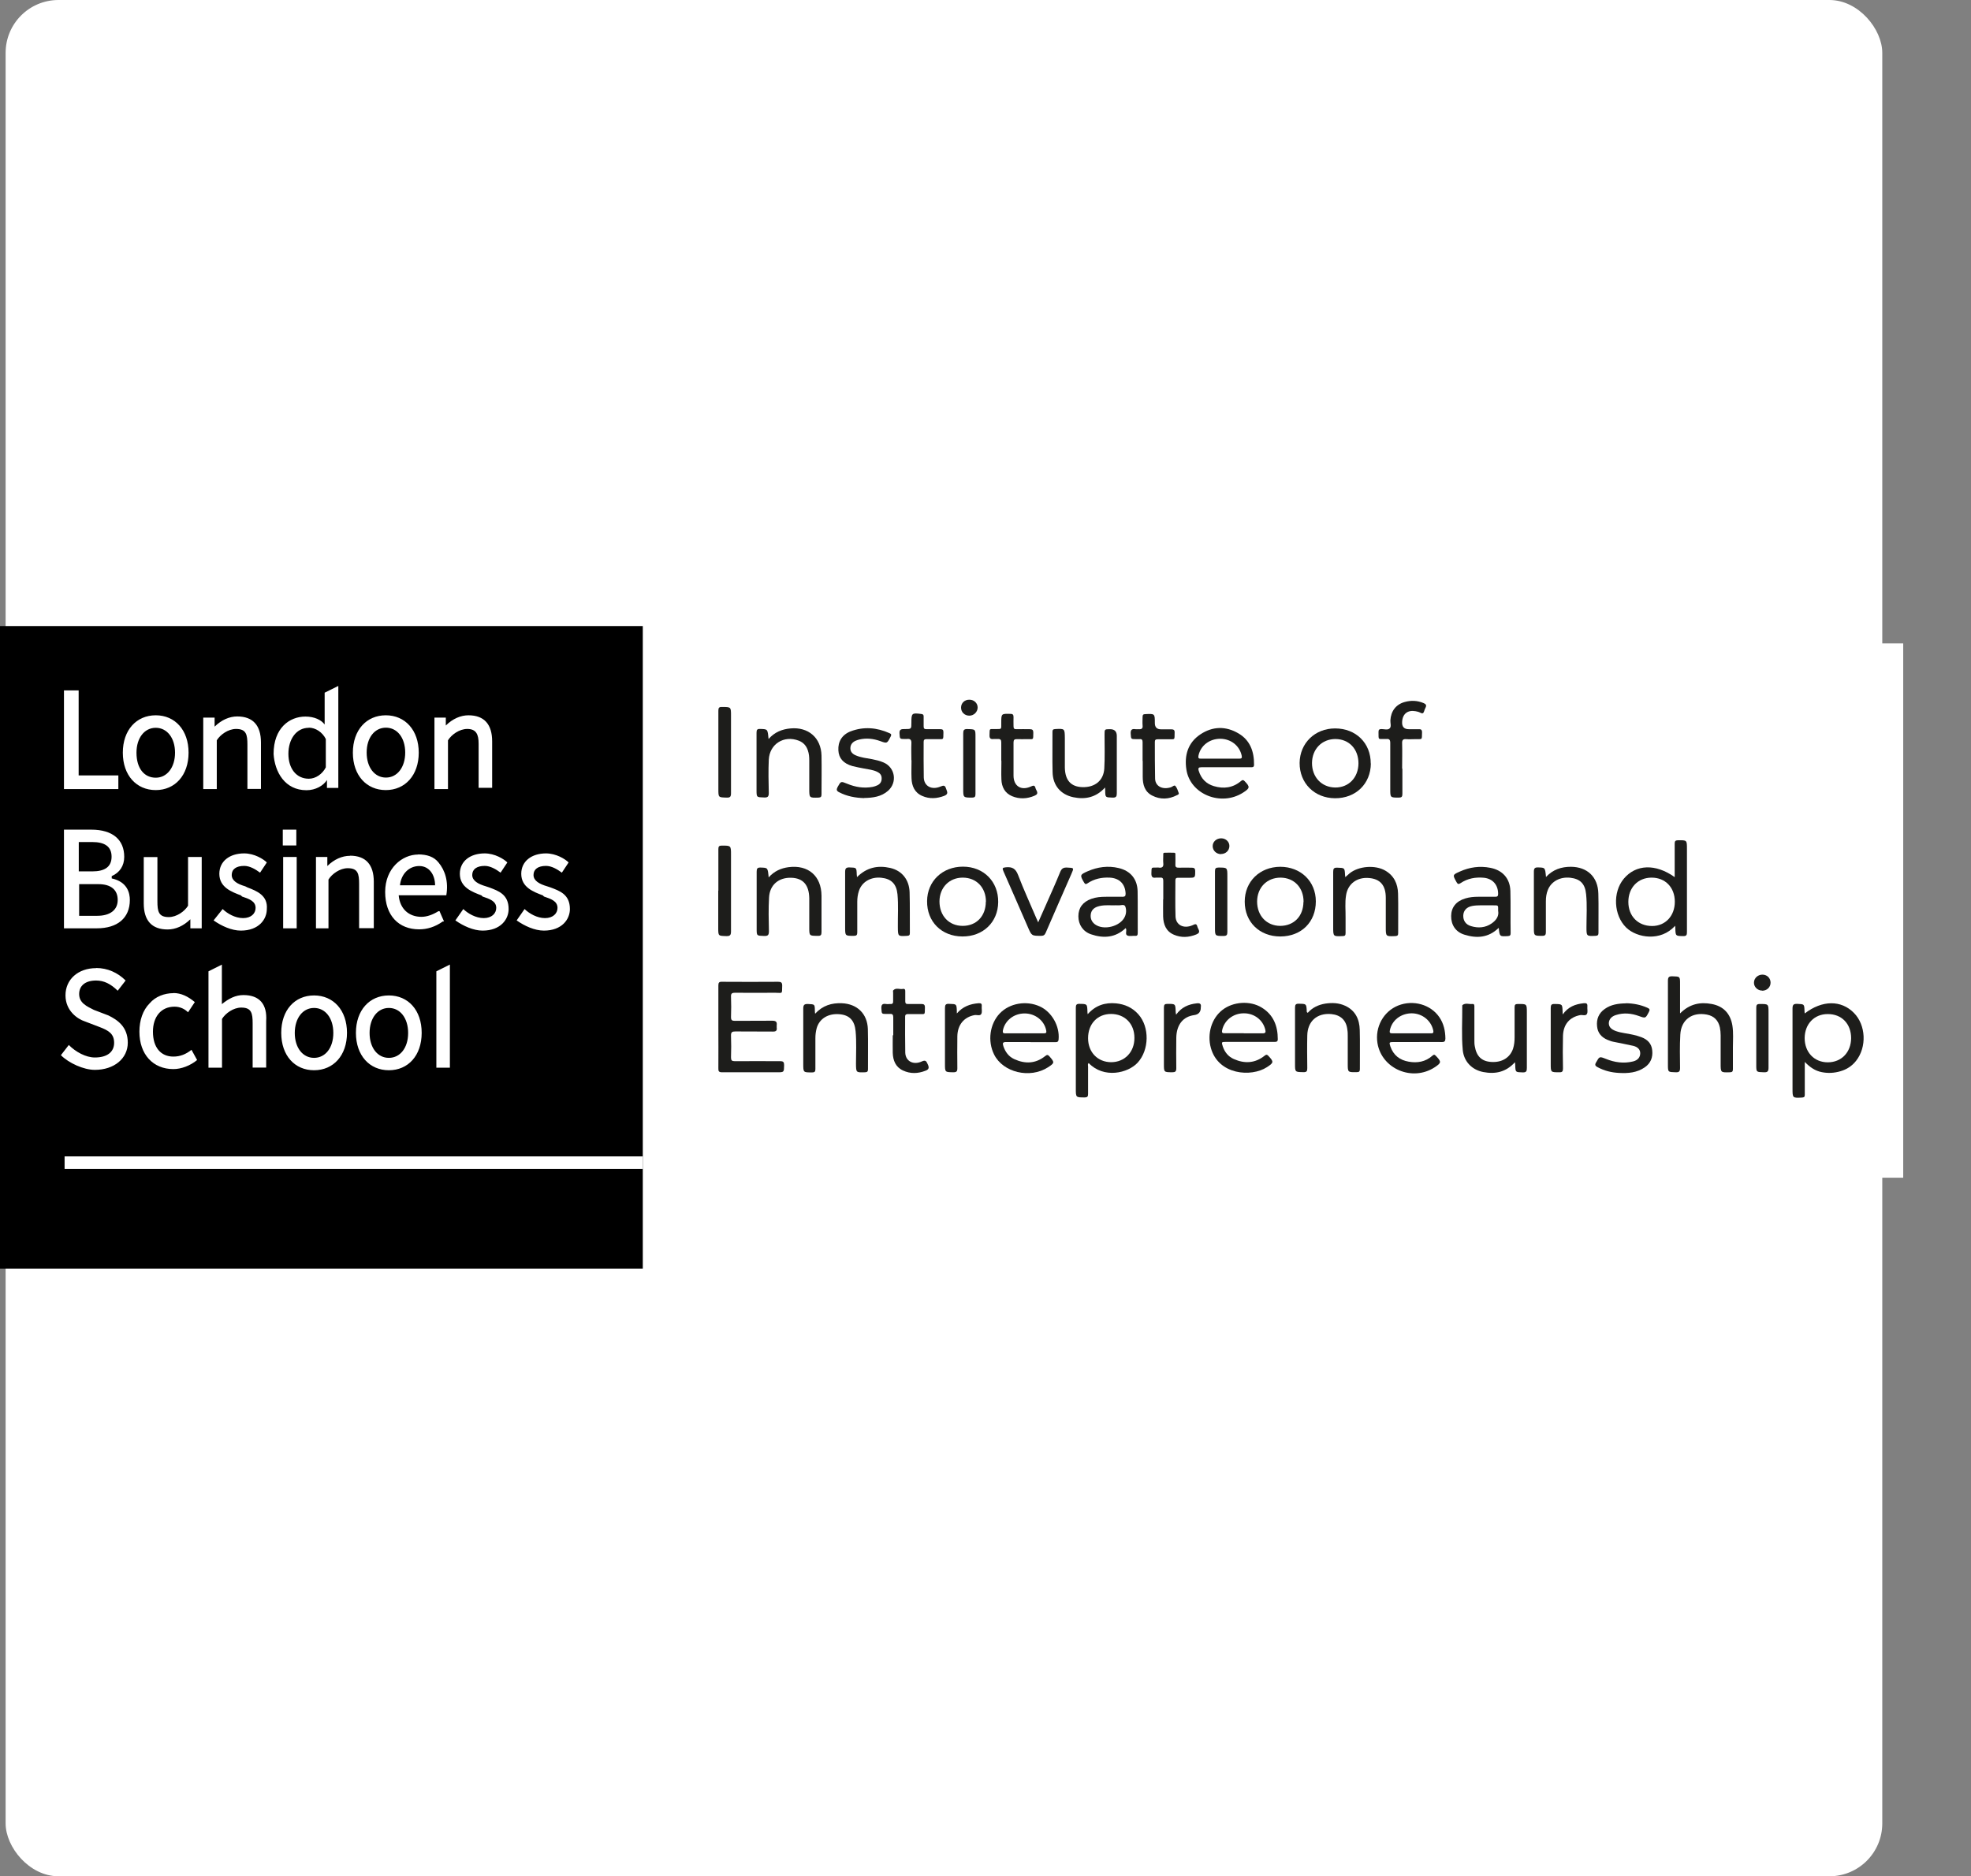 <svg xmlns="http://www.w3.org/2000/svg" xmlns:xlink="http://www.w3.org/1999/xlink" viewBox="0 0 154.39 147"><rect x="0" y="0" width="154.39" height="147" fill="#808080" stroke="none"/><defs><style>.cls-1{clip-path:url(#clippath);}.cls-2{fill:none;}.cls-2,.cls-3,.cls-4,.cls-5{stroke-width:0px;}.cls-4{fill:#1d1d1b;}.cls-5{fill:#fff;}</style><clipPath id="clippath"><rect class="cls-2" y="49.05" width="147.39" height="50.35"></rect></clipPath></defs><g id="BG"><rect class="cls-5" x=".44" width="147" height="147" rx="4.14" ry="4.14"></rect></g><g id="LBS"><rect class="cls-3" y="49.05" width="50.35" height="50.35"></rect><rect class="cls-5" x="5.06" y="90.6" width="45.29" height=".98"></rect><g class="cls-1"><path class="cls-5" d="m30.46,78.97c.89,0,1.51.8,1.51,1.96s-.62,1.95-1.51,1.95-1.51-.8-1.51-1.95.62-1.96,1.51-1.96m-5.86,0c.89,0,1.51.8,1.51,1.96s-.62,1.95-1.51,1.95-1.51-.8-1.51-1.95.62-1.96,1.51-1.96m5.86-.98c-1.51,0-2.58,1.15-2.58,2.93s1.07,2.93,2.58,2.93,2.57-1.15,2.57-2.93-1.06-2.93-2.57-2.93m-5.86,0c-1.51,0-2.57,1.15-2.57,2.93s1.06,2.93,2.57,2.93,2.58-1.15,2.58-2.93-1.07-2.93-2.58-2.93m-11.01-.18c-.71,0-1.42.27-1.87.8-.53.53-.8,1.33-.8,2.22,0,1.78,1.07,2.93,2.66,2.93.62,0,1.33-.27,1.86-.71l-.44-.8c-.44.35-.89.53-1.42.53-.98,0-1.6-.71-1.6-1.95,0-1.15.62-1.96,1.69-1.96.44,0,.8.18,1.06.44l.53-.8c-.53-.44-1.06-.71-1.69-.71m-6.04-1.95c-1.42,0-2.4.89-2.4,2.13s.98,1.87,1.51,2.04l1.15.44c.71.27,1.15.53,1.15,1.24s-.53,1.15-1.51,1.15c-.71,0-1.51-.44-2.04-.98l-.62.8c.62.62,1.78,1.15,2.66,1.15,1.51,0,2.58-.89,2.58-2.13s-.8-1.78-1.51-2.13l-1.15-.44c-.53-.27-1.15-.53-1.15-1.24,0-.62.44-1.06,1.33-1.06.62,0,1.15.27,1.69.8l.62-.8c-.62-.62-1.42-.98-2.31-.98m27.71-.27l-1.06.53v7.55h1.06v-8.08Zm-17.85,0l-1.06.53v7.55h1.06v-3.82c.27-.44.89-.89,1.51-.89.8,0,.89.44.89,1.24v3.46h1.06v-3.64c.09-1.33-.53-2.04-1.78-2.04-.62,0-1.15.27-1.69.71v-3.11Zm-11.19-6.3h1.51c.98,0,1.51.44,1.51,1.24s-.62,1.24-1.6,1.24h-1.42v-2.49Zm26.64-1.42c.8,0,1.24.71,1.24,1.51h-2.75c.09-.89.71-1.51,1.51-1.51m-10.66,4.88h1.06v-5.59h-1.06v5.59Zm-10.92-5.59v3.64c0,1.33.62,2.04,1.87,2.04.62,0,1.24-.27,1.78-.8v.71h.89v-5.59h-1.07v3.82c-.27.44-.89.89-1.51.89-.8,0-.89-.44-.89-1.24v-3.46h-1.07Zm16.16-.09c-.62,0-1.24.27-1.78.8v-.71h-.89v5.59h.98v-3.82c.27-.44.89-.89,1.51-.89.8,0,.89.44.89,1.24v3.46h1.15v-3.64c0-1.33-.62-2.04-1.86-2.04m5.33-.09c-1.24,0-2.58,1.07-2.58,2.93s1.07,2.93,2.66,2.93c.62,0,1.24-.18,1.86-.62h.09l-.35-.8h-.09c-.44.27-.89.44-1.33.44-.98,0-1.69-.62-1.78-1.69h3.73c.18-1.07-.09-1.95-.62-2.58-.36-.44-.89-.62-1.6-.62Zm10.03-.09c-1.15,0-1.95.62-1.95,1.6,0,1.07.98,1.42,1.69,1.69l.09.09c.53.18,1.06.35,1.06.89,0,.44-.36.8-.98.8s-1.24-.36-1.6-.71l-.62.89c.62.44,1.42.8,2.13.8,1.42,0,2.04-.89,2.04-1.69,0-1.15-.8-1.42-1.51-1.69l-.27-.09c-.62-.18-1.07-.44-1.07-.89s.36-.71.98-.71c.44,0,.89.27,1.24.53l.53-.8c-.27-.27-.98-.71-1.78-.71m-4.79,0c-1.15,0-1.95.62-1.95,1.6,0,1.07.98,1.42,1.69,1.69l.09.09c.53.18,1.07.35,1.07.89,0,.44-.36.8-.98.8s-1.24-.36-1.6-.71l-.62.89c.62.44,1.42.8,2.13.8,1.42,0,2.04-.89,2.04-1.69,0-1.15-.8-1.42-1.51-1.69l-.27-.09c-.62-.18-1.07-.44-1.07-.89s.36-.71.98-.71c.44,0,.89.27,1.24.53l.53-.8c-.27-.27-.98-.71-1.78-.71m-18.83,0c-1.15,0-1.95.62-1.95,1.6,0,1.07.98,1.42,1.69,1.69l.09.09c.53.18,1.06.35,1.06.89,0,.44-.35.8-.98.8s-1.24-.36-1.6-.71l-.71.89c.62.44,1.42.8,2.13.8,1.42,0,2.04-.89,2.04-1.69.09-1.07-.8-1.42-1.51-1.69l-.18-.09c-.62-.18-1.06-.44-1.06-.89s.35-.71.98-.71c.44,0,.89.27,1.24.53l.53-.8c-.27-.27-.98-.71-1.78-.71Zm-12.96-.89h1.06c.98,0,1.51.36,1.51,1.15s-.53,1.15-1.51,1.15h-1.06v-2.31Zm15.98.27h1.06v-1.24h-1.06v1.24Zm-17.14-1.24v7.73h2.58c1.6,0,2.58-.8,2.58-2.22,0-.53-.18-1.42-1.42-1.69v-.18c.62-.27.98-.8.98-1.51,0-1.33-.89-2.13-2.58-2.13h-2.13Zm25.22-7.99c.89,0,1.51.8,1.51,1.95s-.62,1.96-1.51,1.96-1.51-.8-1.51-1.96.62-1.95,1.51-1.95m-6.04,0c.53,0,1.07.36,1.33.89v2.22c-.27.53-.8.89-1.33.89-.98,0-1.6-.8-1.6-1.95s.62-2.04,1.6-2.04m-11.99,0c.89,0,1.51.8,1.51,1.95s-.62,1.96-1.51,1.96-1.51-.71-1.51-1.96c0-1.15.62-1.95,1.51-1.95m6.39-.89c-.62,0-1.24.27-1.78.8v-.71h-.89v5.6h1.06v-3.82c.27-.44.89-.89,1.51-.89.8,0,.89.44.89,1.24v3.46h1.06v-3.64c0-1.33-.62-2.04-1.86-2.04m18.12-.09c-.62,0-1.24.27-1.78.8v-.62h-.89v5.6h1.06v-3.82c.27-.44.89-.89,1.51-.89.71,0,.89.44.89,1.15v3.46h1.06v-3.64c0-1.33-.62-2.04-1.86-2.04Zm-6.48,0c-1.51,0-2.58,1.15-2.58,2.93s1.07,2.93,2.58,2.93,2.58-1.16,2.58-2.93-1.07-2.93-2.58-2.93m-18.02,0c-1.51,0-2.58,1.15-2.58,2.93s1.07,2.93,2.58,2.93,2.57-1.16,2.57-2.93-1.06-2.93-2.57-2.93m-7.19-1.95v7.73h4.26v-1.07h-3.11v-6.66h-1.15Zm21.49-.35l-1.07.53v2.49c-.27-.36-.8-.62-1.51-.62-1.24,0-2.49.89-2.49,2.93.09,1.42.89,2.84,2.58,2.84.71,0,1.33-.36,1.6-.8v.62h.89v-7.99Z"></path><path class="cls-4" d="m139.6,69.74c0-1.12-.74-1.89-1.82-1.89-1.07,0-1.82.79-1.82,1.9,0,1.12.76,1.89,1.86,1.89,1.04,0,1.78-.79,1.78-1.9m.02,1.88c-1.11,1.26-2.99.96-3.83.14-.98-.96-1.07-2.76-.19-3.82.95-1.14,2.49-1.2,3.99-.13v-.69c0-.64,0-1.29,0-1.93,0-.2.05-.26.26-.27.7,0,.7-.02.7.68,0,2.17,0,4.34,0,6.51,0,.22-.03.33-.29.32-.6-.01-.6,0-.62-.61,0-.05,0-.1-.02-.2"></path><path class="cls-4" d="m153.42,80.43c0-1.13-.74-1.9-1.84-1.89-1.05,0-1.79.78-1.8,1.88,0,1.11.75,1.9,1.81,1.9,1.07,0,1.82-.78,1.83-1.89m-3.63,1.87v1.59c0,.33,0,.65,0,.98,0,.16-.06.2-.21.21-.75.04-.75.04-.75-.7,0-2.09,0-4.17,0-6.26,0-.29.06-.39.37-.38.55.03.55,0,.57.57,0,.06.01.11.02.18,1.36-1.05,2.85-1.06,3.85-.04.94.95,1.02,2.67.17,3.75-.32.41-.74.68-1.23.82-.48.14-.96.17-1.46.07-.51-.1-.91-.37-1.33-.8"></path><path class="cls-4" d="m95.45,78.54c-1.07,0-1.8.78-1.8,1.9,0,1.1.75,1.87,1.8,1.88,1.07,0,1.84-.8,1.83-1.91,0-1.11-.76-1.87-1.84-1.87m-1.82.02c.62-.7,1.37-.93,2.22-.85.69.07,1.28.33,1.75.86.89,1,.85,2.79-.05,3.78-.77.84-2.66,1.27-3.84.04-.1.08-.05.19-.05.28,0,.71,0,1.41,0,2.12,0,.2-.03.29-.27.29-.69,0-.69.01-.69-.69,0-2.11,0-4.22,0-6.32,0-.22.03-.33.29-.32.6.01.6,0,.62.61,0,.04,0,.08.02.2"></path><path class="cls-4" d="m64.68,79.54c0-1.07,0-2.15,0-3.23,0-.23.06-.3.29-.29,1.46.01,2.93.01,4.39,0,.23,0,.32.05.32.3-.02.7.05.56-.54.56-1.05,0-2.11.01-3.16,0-.25,0-.32.07-.31.31.02.53.02,1.06,0,1.6,0,.24.08.29.3.29.97-.01,1.95,0,2.92-.01.28,0,.4.07.36.36,0,.06,0,.12,0,.18.04.24-.07.32-.31.31-.97-.01-1.95,0-2.92-.01-.26,0-.36.05-.35.34.02.56.02,1.13,0,1.69,0,.23.06.3.29.3,1.19-.01,2.38,0,3.56,0,.25,0,.31.07.31.31-.01.56,0,.56-.55.56-1.43,0-2.87,0-4.3,0-.25,0-.31-.07-.3-.31.01-1.09,0-2.17,0-3.26"></path><path class="cls-4" d="m140.03,78.49c.74-.74,1.57-.9,2.47-.73.92.17,1.47.76,1.62,1.69.09.57.04,1.14.04,1.72,0,.56,0,1.13,0,1.69,0,.18-.05.25-.24.25-.72.02-.72.03-.72-.69,0-.74,0-1.47,0-2.21,0-.2-.02-.41-.06-.61-.12-.55-.45-.9-1.02-1.01-1.15-.22-2.02.4-2.08,1.57-.05.87-.03,1.74-.02,2.61,0,.27-.07.35-.34.34-.61-.02-.61,0-.61-.62,0-2.18,0-4.36,0-6.54,0-.27.06-.37.35-.36.6.02.6,0,.6.6v2.3"></path><path class="cls-4" d="m118.98,80.06h0c.5,0,1,0,1.5,0,.15,0,.25,0,.21-.22-.16-.77-.85-1.34-1.68-1.35-.85,0-1.56.54-1.72,1.33-.04.18,0,.24.19.24.5,0,1,0,1.5,0m.47.68c-.62,0-1.25,0-1.87,0-.34,0-.36.02-.25.35.24.69.74,1.07,1.44,1.19.67.12,1.31.01,1.84-.46.12-.11.18-.11.29.01.44.46.43.54-.1.89-1.75,1.14-4.14.13-4.48-1.88-.21-1.27.47-2.5,1.62-2.96,1.18-.47,2.55-.08,3.23.92.34.5.46,1.06.47,1.66,0,.21-.07.29-.28.28-.63-.01-1.27,0-1.9,0"></path><path class="cls-4" d="m88.68,80.06h0c.5,0,1,0,1.5,0,.18,0,.23-.05.19-.23-.15-.77-.86-1.33-1.69-1.33-.84,0-1.54.55-1.7,1.32-.03.17,0,.25.19.24.5-.01,1,0,1.5,0m.46.68c-.63,0-1.27,0-1.9,0-.26,0-.29.08-.22.31.15.46.42.83.86,1.03.85.39,1.67.36,2.42-.24.16-.13.22-.1.34.03.41.47.4.51-.12.85-1.41.91-3.52.41-4.22-1-.53-1.06-.34-2.41.45-3.23.77-.8,2.08-1.02,3.13-.54.94.43,1.57,1.55,1.47,2.59-.02.19-.11.21-.26.21-.64,0-1.29,0-1.93,0"></path><path class="cls-4" d="m105.83,80.06h0c.49,0,.98,0,1.47,0,.24,0,.27-.08.22-.29-.18-.76-.87-1.29-1.69-1.28-.83,0-1.53.56-1.69,1.33-.04.18.02.24.2.23.5,0,1,0,1.5,0m.43.68c-.61,0-1.23,0-1.84,0-.34,0-.35.01-.24.35.15.45.43.8.86.99.85.38,1.67.34,2.42-.26.13-.1.18-.1.29.01.44.47.43.54-.11.89-1.23.8-3.8.61-4.39-1.5-.31-1.11.05-2.33.91-2.99.84-.65,2.16-.74,3.07-.18.92.56,1.26,1.44,1.26,2.48,0,.19-.1.21-.25.21-.66,0-1.31,0-1.97,0"></path><path class="cls-4" d="m103.97,58.53c.5,0,1,0,1.5,0,.21,0,.24-.06.2-.25-.17-.77-.84-1.3-1.67-1.31-.85,0-1.54.53-1.71,1.31-.04.19,0,.26.21.25.49-.01.98,0,1.47,0m.46.67c-.63,0-1.27,0-1.9,0-.23,0-.29.06-.22.29.19.61.58,1.01,1.18,1.19.77.23,1.5.14,2.13-.4.11-.09.17-.1.27,0,.45.46.44.56-.11.91-1.73,1.11-4.15.13-4.44-1.81-.17-1.11.12-2.1,1.09-2.75.96-.64,1.99-.67,2.99-.08.92.54,1.23,1.43,1.22,2.46,0,.21-.14.19-.27.19h-1.93"></path><path class="cls-4" d="m125.77,70.51c-.01-.51.08-.48-.44-.48-.32,0-.63,0-.95,0-.21,0-.43.01-.64.05-.43.08-.68.35-.7.73-.02.41.19.73.61.85.56.17,1.12.13,1.61-.21.33-.23.57-.53.52-.94m.03,1.29c-.8.78-1.72.83-2.68.53-.69-.21-1.05-.77-1.04-1.47.01-.68.4-1.16,1.11-1.37.33-.1.66-.13,1-.13.45,0,.9,0,1.35,0,.17,0,.22-.06.22-.23,0-.7-.42-1.19-1.12-1.26-.65-.06-1.27.05-1.82.42-.16.11-.23.08-.32-.08-.31-.56-.32-.57.27-.83.76-.34,1.55-.45,2.37-.29.96.18,1.55.83,1.58,1.81.03,1.11,0,2.21.02,3.32,0,.16-.06.21-.21.22-.65.04-.65.04-.72-.63"></path><path class="cls-4" d="m95.61,70.03c-.37,0-.8-.04-1.22.1-.29.1-.49.29-.53.61-.04.32.07.58.33.78.68.5,1.99.17,2.34-.6.12-.26.13-.57.03-.81-.08-.19-.37-.06-.56-.08-.11-.01-.22,0-.4,0m.99,1.79c-.81.76-1.74.81-2.71.48-.64-.22-.99-.77-.99-1.41,0-.67.35-1.13,1.02-1.37.36-.13.74-.16,1.12-.16.44,0,.88-.01,1.32,0,.2,0,.24-.07.24-.25-.03-.75-.48-1.21-1.24-1.25-.63-.03-1.22.09-1.75.45-.12.08-.18.07-.26-.06-.34-.58-.34-.62.28-.89.78-.34,1.6-.45,2.43-.25.93.22,1.46.87,1.48,1.82.02,1.08,0,2.17.01,3.26,0,.17-.04.25-.22.23-.2-.01-.44.05-.6-.03-.2-.1,0-.38-.12-.57"></path><path class="cls-4" d="m110.52,69.76c.01-1.12-.73-1.9-1.8-1.91-1.07,0-1.83.77-1.84,1.87,0,1.11.74,1.9,1.8,1.91,1.08,0,1.82-.75,1.83-1.88m-1.81,2.71c-1.63,0-2.79-1.13-2.79-2.73,0-1.57,1.17-2.72,2.78-2.73,1.61,0,2.79,1.14,2.79,2.71,0,1.62-1.13,2.74-2.77,2.75"></path><path class="cls-4" d="m85.64,69.74c0-1.11-.74-1.89-1.82-1.89-1.05,0-1.81.77-1.82,1.86,0,1.13.74,1.92,1.82,1.92s1.81-.77,1.81-1.9m-1.84,2.73c-1.63-.01-2.78-1.16-2.76-2.77.01-1.56,1.2-2.7,2.81-2.7,1.62,0,2.78,1.17,2.76,2.78-.02,1.58-1.19,2.7-2.81,2.69"></path><path class="cls-4" d="m114.83,58.9c0-1.12-.73-1.9-1.8-1.91-1.06,0-1.83.78-1.84,1.88,0,1.11.75,1.9,1.81,1.92,1.06.01,1.82-.77,1.83-1.89m.97,0c-.01,1.6-1.18,2.74-2.81,2.73-1.61-.01-2.78-1.18-2.77-2.77.02-1.55,1.2-2.7,2.78-2.7,1.63,0,2.8,1.15,2.79,2.75"></path><path class="cls-4" d="m68.63,56.98c.48-.54,1.06-.76,1.71-.82,1.39-.13,2.4.73,2.43,2.13.02,1.01,0,2.03,0,3.04,0,.19-.06.24-.24.25-.72.02-.72.03-.72-.7s0-1.47,0-2.21c0-.27-.02-.53-.11-.79-.12-.36-.35-.62-.71-.76-1.16-.45-2.29.26-2.35,1.49-.04.87-.02,1.74,0,2.61,0,.29-.09.36-.36.35-.6-.02-.6,0-.6-.6,0-1.49,0-2.99,0-4.48,0-.23.06-.3.29-.29.58.02.58,0,.65.77"></path><path class="cls-4" d="m113.8,67.81c.14-.12.24-.22.34-.3.71-.57,2-.67,2.79-.21.69.4.98,1.04,1,1.79.03,1.03,0,2.07.01,3.1,0,.17-.04.23-.22.24-.75.03-.75.04-.75-.7s0-1.53,0-2.3c0-.98-.44-1.48-1.32-1.55-.93-.08-1.65.45-1.79,1.34-.1.59-.03,1.18-.04,1.78,0,.4,0,.8,0,1.2,0,.17-.05.23-.23.23-.74.03-.74.04-.74-.7,0-1.44,0-2.88,0-4.33,0-.25.05-.34.32-.33.58.02.58,0,.61.59,0,.04.01.07.02.16"></path><path class="cls-4" d="m68.63,67.83c.45-.5.97-.72,1.56-.8,1.54-.2,2.57.69,2.58,2.24,0,.95,0,1.9,0,2.85,0,.23-.06.3-.29.29-.67,0-.67,0-.67-.65v-2.21s0-.06,0-.09c-.02-1.04-.48-1.57-1.41-1.6-.99-.03-1.69.56-1.74,1.55-.05.88-.03,1.76-.01,2.64,0,.3-.08.38-.37.37-.59-.02-.59,0-.59-.58,0-1.48,0-2.97,0-4.45,0-.25.05-.34.32-.33.55.02.55,0,.62.77"></path><path class="cls-4" d="m127.08,82.33c-.71.78-1.55.94-2.48.76-.88-.17-1.51-.82-1.6-1.71-.11-1.14-.03-2.29-.04-3.44,0-.03,0-.08.01-.09.24-.2.52-.06.78-.09.17-.02.16.12.16.23,0,.87,0,1.74,0,2.61,0,.15,0,.31.03.46.13.79.53,1.19,1.28,1.24.84.06,1.48-.33,1.72-1.04.09-.29.12-.58.12-.88,0-.79,0-1.58,0-2.36,0-.2.05-.26.26-.26.7,0,.7-.02.7.68,0,1.44,0,2.88,0,4.33,0,.25-.04.36-.33.35-.56-.02-.56,0-.58-.55,0-.05,0-.1-.02-.23"></path><path class="cls-4" d="m94.97,60.8c-.71.78-1.56.94-2.48.75-.99-.21-1.6-.93-1.62-1.96-.03-1.05,0-2.11-.01-3.16,0-.15.04-.21.21-.22.76-.04.75-.04.76.72,0,.77,0,1.54,0,2.3.02,1,.48,1.5,1.37,1.53.99.03,1.67-.52,1.72-1.47.05-.88.02-1.76.02-2.64,0-.43,0-.43.43-.43q.53,0,.53.53c0,1.49,0,2.99,0,4.48,0,.26-.05.36-.33.35-.57-.02-.57,0-.58-.56,0-.05,0-.1-.01-.23"></path><path class="cls-4" d="m110.84,78.46c.36-.41.83-.64,1.38-.73.54-.08,1.06-.06,1.56.17.8.37,1.12,1.06,1.14,1.89.03,1.02,0,2.05.01,3.07,0,.19-.06.24-.25.24-.7.01-.7.02-.7-.68,0-.71,0-1.41,0-2.12,0-.17,0-.35-.03-.52-.08-.74-.52-1.16-1.26-1.23-1.11-.1-1.86.56-1.88,1.68-.02.85-.01,1.7,0,2.55,0,.23-.04.33-.3.32-.66-.01-.66,0-.66-.66,0-1.46,0-2.93,0-4.39,0-.24.06-.32.31-.31.58.01.58,0,.61.59,0,.04-.01.08.08.12"></path><path class="cls-4" d="m75.53,67.82c.76-.77,1.64-.95,2.61-.73.92.21,1.49.92,1.52,1.91.03,1.06.01,2.13.02,3.19,0,.16-.05.21-.21.22-.73.04-.72.05-.73-.68-.01-.86.05-1.72-.03-2.58-.08-.81-.49-1.21-1.26-1.29-.82-.09-1.53.32-1.76,1.03-.09.27-.13.56-.13.85,0,.8,0,1.6,0,2.39,0,.21-.05.28-.27.28-.68,0-.68.01-.68-.67,0-1.44,0-2.89,0-4.33,0-.27.06-.37.35-.36.54.02.54,0,.56.55,0,.05.01.1.02.21"></path><path class="cls-4" d="m129.51,67.82c.55-.6,1.22-.81,1.96-.81,1.29.01,2.12.8,2.15,2.1.03,1.02,0,2.05.01,3.07,0,.16-.04.23-.22.24-.72.03-.72.04-.72-.69,0-.86.06-1.72-.03-2.58-.08-.82-.47-1.19-1.23-1.28-.8-.09-1.49.28-1.76.94-.12.29-.16.59-.16.9,0,.8,0,1.6,0,2.4,0,.22-.04.31-.28.31-.66,0-.66,0-.66-.66,0-1.45,0-2.91,0-4.36,0-.28.08-.35.35-.34.53.02.53,0,.6.75"></path><path class="cls-4" d="m72.27,78.52c.6-.65,1.3-.85,2.09-.82,1.2.05,2,.82,2.04,2.02.03,1.05,0,2.11.01,3.16,0,.18-.07.22-.23.23-.71.02-.7.03-.71-.67,0-.85.05-1.7-.03-2.55-.08-.85-.49-1.27-1.28-1.33-.87-.07-1.56.35-1.77,1.1-.07.26-.1.52-.1.79,0,.8,0,1.6,0,2.4,0,.19-.04.27-.25.27-.7,0-.7.02-.7-.68,0-1.43,0-2.87,0-4.3,0-.29.06-.39.37-.38.53.03.53,0,.54.53,0,.05,0,.1.02.24"></path><path class="cls-4" d="m135.77,77.69c.56.01,1.14.11,1.69.36.16.07.21.14.11.32-.27.52-.26.51-.79.32-.58-.21-1.18-.27-1.78-.08-.37.11-.56.35-.57.64,0,.29.17.48.55.62.44.16.9.18,1.35.29.22.05.44.11.65.19.48.18.8.5.85,1.03.06.55-.12,1.01-.58,1.33-.62.43-1.32.48-2.03.44-.59-.03-1.15-.17-1.67-.45-.17-.09-.24-.17-.12-.37.27-.48.26-.48.77-.28.69.28,1.4.38,2.13.2.37-.09.56-.33.56-.64,0-.28-.18-.49-.54-.58-.52-.12-1.04-.21-1.56-.32-.16-.03-.31-.09-.46-.15-.47-.2-.77-.53-.82-1.06-.06-.56.13-1.03.6-1.36.49-.35,1.05-.43,1.67-.44"></path><path class="cls-4" d="m76.12,61.62c-.7-.02-1.36-.14-1.97-.46-.2-.1-.23-.2-.12-.41.26-.46.25-.46.74-.26.65.27,1.31.38,2.01.25.13-.03.26-.07.38-.13.22-.11.33-.3.32-.55,0-.25-.14-.4-.35-.5-.33-.16-.69-.19-1.04-.26-.3-.06-.6-.11-.9-.19-.71-.2-1.07-.62-1.1-1.23-.04-.69.29-1.23.96-1.49,1.03-.39,2.05-.3,3.04.14.15.06.17.13.09.28-.28.54-.27.54-.82.34-.53-.19-1.08-.25-1.63-.12-.11.03-.22.06-.32.11-.24.12-.38.31-.38.58,0,.28.18.45.42.55.41.18.85.22,1.28.3.3.06.6.13.88.25.92.38,1.12,1.55.38,2.22-.54.48-1.21.56-1.88.57"></path><path class="cls-4" d="m118.26,59.31c0,.67,0,1.33,0,2,0,.21-.06.28-.28.28-.67,0-.67,0-.67-.66,0-1.21,0-2.42,0-3.62,0-.24-.07-.34-.31-.31-.03,0-.06,0-.09,0-.58-.02-.51.12-.52-.55,0-.17.05-.23.23-.23.22,0,.5.1.65-.06.14-.14.04-.41.05-.62.04-.72.43-1.25,1.12-1.44.5-.14.99-.12,1.47.08.18.07.27.17.16.37-.05.09-.08.19-.11.28-.05.16-.13.2-.29.11-.11-.06-.25-.1-.38-.12-.62-.11-1.02.21-1.05.84q-.03.57.52.57c.26,0,.51.01.77,0,.19-.01.27.04.27.25-.02.64.05.51-.52.53-.24,0-.47.02-.71,0-.25-.02-.34.06-.33.32.02.67,0,1.33,0,2"></path><path class="cls-4" d="m89.73,71.37c.24-.54.45-1.02.66-1.49.36-.82.73-1.63,1.06-2.45.11-.27.24-.37.53-.36.57.03.57,0,.34.53-.67,1.53-1.34,3.05-2,4.58-.08.18-.17.24-.36.24-.74,0-.74,0-1.03-.67-.64-1.46-1.27-2.93-1.92-4.39-.11-.25-.07-.28.19-.31.51-.05.77.11.96.61.43,1.13.94,2.23,1.41,3.34.04.09.08.18.16.36"></path><path class="cls-4" d="m99.53,69.54c0-.48,0-.96,0-1.44,0-.18-.05-.27-.24-.25-.11.01-.23-.01-.34,0-.29.05-.36-.09-.35-.36.02-.49-.03-.42.43-.43.04,0,.08,0,.12,0,.29.05.42-.05.38-.36-.02-.2,0-.41,0-.61,0-.08-.02-.19.09-.19.26-.01.51-.01.77,0,.11,0,.09.12.09.19,0,.24.01.47,0,.71-.02.22.07.28.28.27.33-.01.66,0,.98,0,.2,0,.29.04.29.27,0,.52,0,.52-.52.52-.28,0-.55,0-.83,0-.14,0-.2.05-.2.2,0,.94-.02,1.88.01,2.82.02.69.64,1,1.33.7.17-.07.31-.18.38.1.05.22.33.45-.08.62-.59.24-1.18.27-1.76.02-.61-.26-.82-.8-.84-1.42-.01-.45,0-.9,0-1.35"></path><path class="cls-4" d="m78.39,80.2c0-.47,0-.94,0-1.41,0-.2-.07-.28-.26-.26-.08,0-.16,0-.25,0-.41,0-.39,0-.42-.41-.02-.29.06-.42.36-.37.11.02.23,0,.34,0,.18.02.23-.07.22-.24,0-.21,0-.43,0-.64,0-.06-.02-.14,0-.18.22-.25.51-.07.76-.12.15-.03.2.06.19.2,0,.26,0,.51,0,.77,0,.16.06.22.21.21.35,0,.7,0,1.04,0,.2,0,.29.04.29.27-.02.63.06.51-.52.52-.27,0-.53,0-.8,0-.14,0-.23.03-.23.2,0,.94-.01,1.88.01,2.82.02.67.63,1,1.3.69.32-.15.36.02.46.22.12.25.11.41-.18.51-.59.23-1.18.25-1.76-.02-.58-.27-.78-.79-.8-1.38-.01-.46,0-.92,0-1.38h0Z"></path><path class="cls-4" d="m97.92,58.7c0-.49,0-.98,0-1.47,0-.17-.06-.25-.23-.23-.09,0-.18,0-.28,0-.41,0-.39,0-.42-.41-.02-.3.07-.42.37-.37.08.01.16,0,.25,0,.23.02.34-.05.31-.3-.02-.22,0-.45,0-.67,0-.16.06-.21.21-.21.75-.04.75-.04.75.7q0,.49.48.49c.27,0,.53,0,.8,0,.19,0,.28.05.27.26-.02.61.07.51-.52.52-.27,0-.53,0-.8,0-.15,0-.23.03-.23.2,0,.96,0,1.92.02,2.89.02.6.58.88,1.24.67.12-.04.27-.2.35-.1.13.15.19.36.26.55.04.1-.07.14-.14.17-.64.33-1.3.36-1.94.03-.59-.3-.74-.86-.74-1.48,0-.41,0-.82,0-1.23h0Z"></path><path class="cls-4" d="m79.81,58.66c0-.44-.02-.88,0-1.32.02-.3-.1-.39-.37-.35-.04,0-.08,0-.12,0-.43,0-.41,0-.44-.42-.03-.37.17-.36.43-.36.5,0,.5,0,.5-.5,0-.75.03-.78.79-.68.13.02.17.07.17.19,0,.26,0,.51,0,.77,0,.18.05.23.23.23.36,0,.72,0,1.07,0,.18,0,.25.04.25.24-.02.65.06.53-.53.54-.27,0-.53,0-.8,0-.16,0-.22.06-.22.21,0,.93-.01,1.86.01,2.79.02.69.62,1.01,1.32.71.22-.09.34-.11.42.15.07.23.24.43-.13.58-.58.22-1.16.26-1.73.01-.6-.26-.82-.78-.84-1.39-.02-.47,0-.94,0-1.41h0Z"></path><path class="cls-4" d="m86.85,58.7c0-.48,0-.96,0-1.44,0-.2-.06-.28-.26-.27-.11.01-.23-.01-.34,0-.26.03-.33-.07-.32-.32.02-.55-.04-.45.46-.46.5-.01.46.06.46-.46v-.03c0-.72,0-.72.72-.7.2,0,.24.08.24.26-.01.24,0,.47,0,.71,0,.17.05.24.23.23.35-.01.7,0,1.04,0,.22,0,.28.07.28.28-.01.61.03.49-.48.5-.27,0-.53.01-.8,0-.2-.01-.27.06-.27.26,0,.87,0,1.74,0,2.61.01.81.59,1.18,1.34.85.18-.08.32-.15.38.11.05.21.33.43-.07.6-.58.25-1.18.28-1.76.04-.57-.24-.82-.72-.84-1.32-.02-.48,0-.96,0-1.44h0Z"></path><path class="cls-4" d="m100.54,78.58c.42-.58.97-.81,1.6-.88.24-.03.38.02.33.3,0,.01,0,.02,0,.03q0,.52-.52.59c-.87.12-1.38.75-1.4,1.77-.01.8-.01,1.6,0,2.39,0,.26-.08.32-.33.32-.64-.01-.64,0-.64-.65,0-1.47,0-2.95,0-4.42,0-.23.06-.29.29-.29.61,0,.61,0,.63.59,0,.06.01.11.03.24"></path><path class="cls-4" d="m83.37,78.5c.46-.53,1.03-.75,1.7-.8.18-.01.27.02.25.23-.02.2.05.44-.03.6-.09.19-.35.07-.53.1-.82.15-1.33.75-1.35,1.65-.01.84-.01,1.68,0,2.52,0,.24-.07.31-.31.31-.66-.01-.66,0-.66-.66,0-1.45,0-2.91,0-4.36,0-.26.05-.36.34-.34.57.02.57,0,.59.58,0,.06,0,.12,0,.18"></path><path class="cls-4" d="m130.81,78.61c.44-.64,1.01-.84,1.66-.91.2-.02.31.01.29.25-.02.19.05.42-.03.58-.09.19-.35.07-.53.1-.83.16-1.32.72-1.35,1.62-.02.85-.02,1.7,0,2.55,0,.24-.05.32-.3.31-.66,0-.66,0-.66-.65,0-1.46,0-2.93,0-4.39,0-.24.06-.32.31-.31.6.01.6,0,.62.61,0,.05,0,.1.02.25"></path><path class="cls-4" d="m64.68,58c0-1.07,0-2.15,0-3.22,0-.23.06-.3.29-.29.7,0,.7,0,.7.68,0,2.03,0,4.05,0,6.08,0,.27-.07.35-.34.34-.65-.02-.65,0-.65-.67v-2.92Z"></path><path class="cls-4" d="m64.68,68.87c0-1.09,0-2.17,0-3.25,0-.21.05-.28.27-.28.72,0,.72,0,.72.72,0,2,0,3.99,0,5.99,0,.29-.06.39-.37.38-.62-.02-.63,0-.63-.63v-2.92"></path><path class="cls-4" d="m84.82,58.9c0,.8,0,1.6,0,2.4,0,.21-.05.28-.27.28-.69,0-.69,0-.69-.69,0-1.44,0-2.89,0-4.33,0-.26.05-.36.33-.35.63.02.63,0,.63.63v2.06"></path><path class="cls-4" d="m145.98,80.46c0-.81,0-1.62,0-2.42,0-.2.04-.29.27-.29.69,0,.69-.01.69.68,0,1.44,0,2.88,0,4.32,0,.29-.09.36-.36.35-.6-.02-.6,0-.6-.59v-2.05"></path><path class="cls-4" d="m103.59,69.77c0-.81,0-1.62,0-2.42,0-.21.06-.28.28-.28.69,0,.69,0,.69.69,0,1.45,0,2.91,0,4.36,0,.24-.06.31-.31.31-.66,0-.66,0-.66-.66,0-.67,0-1.33,0-1.99"></path><path class="cls-4" d="m146.45,76.7c-.36,0-.66-.3-.64-.64.01-.35.32-.62.68-.61.36.01.62.28.62.63,0,.36-.29.63-.66.63"></path><path class="cls-4" d="m84.36,53.92c.36,0,.64.27.64.61s-.29.64-.65.64c-.37,0-.65-.27-.65-.63,0-.36.28-.63.66-.62"></path><path class="cls-4" d="m104.06,66.02c-.37,0-.66-.28-.66-.63,0-.35.3-.61.67-.61.36,0,.64.27.64.6,0,.36-.29.63-.66.63"></path></g><rect class="cls-5" x="54.38" y="50.41" width="94.7" height="41.86"></rect></g><g id="Layer_5"><path class="cls-4" d="m131.19,70.65c0-1.12-.74-1.89-1.82-1.89-1.07,0-1.82.79-1.82,1.9,0,1.12.76,1.89,1.86,1.89,1.04,0,1.78-.79,1.78-1.9m.02,1.88c-1.11,1.26-2.99.96-3.83.14-.98-.96-1.07-2.76-.19-3.82.95-1.14,2.49-1.2,3.99-.13v-.69c0-.64,0-1.29,0-1.93,0-.2.05-.26.26-.27.7,0,.7-.02.7.68,0,2.17,0,4.34,0,6.51,0,.22-.03.33-.29.32-.6-.01-.6,0-.62-.61,0-.05,0-.1-.02-.2"></path><path class="cls-4" d="m145,81.34c0-1.13-.74-1.9-1.84-1.89-1.05,0-1.79.78-1.8,1.88,0,1.11.75,1.9,1.81,1.9,1.07,0,1.82-.78,1.83-1.89m-3.63,1.87v1.59c0,.33,0,.65,0,.98,0,.16-.06.2-.21.21-.75.04-.75.04-.75-.7,0-2.09,0-4.17,0-6.26,0-.29.06-.39.37-.38.55.03.55,0,.57.57,0,.06.01.11.02.18,1.36-1.05,2.85-1.06,3.85-.04.94.95,1.02,2.67.17,3.75-.32.41-.74.68-1.23.82-.48.14-.96.17-1.46.07-.51-.1-.91-.37-1.33-.8"></path><path class="cls-4" d="m87.03,79.44c-1.07,0-1.8.78-1.8,1.9,0,1.1.75,1.87,1.8,1.88,1.07,0,1.84-.8,1.83-1.91,0-1.11-.76-1.87-1.84-1.87m-1.82.02c.62-.7,1.37-.93,2.22-.85.69.07,1.28.33,1.75.86.89,1,.85,2.79-.05,3.78-.77.84-2.66,1.27-3.84.04-.1.08-.05.19-.05.28,0,.71,0,1.41,0,2.12,0,.2-.03.29-.27.29-.69,0-.69.01-.69-.69,0-2.11,0-4.22,0-6.32,0-.22.03-.33.29-.32.6.01.6,0,.62.61,0,.04,0,.08.02.2"></path><path class="cls-4" d="m56.27,80.44c0-1.07,0-2.15,0-3.23,0-.23.06-.3.29-.29,1.46.01,2.93.01,4.39,0,.23,0,.32.05.32.3-.02.7.05.56-.54.56-1.05,0-2.11.01-3.16,0-.25,0-.32.07-.31.31.02.53.02,1.06,0,1.6,0,.24.08.29.3.29.97-.01,1.95,0,2.92-.01.28,0,.4.07.36.36,0,.06,0,.12,0,.18.04.24-.07.32-.31.31-.97-.01-1.95,0-2.92-.01-.26,0-.36.05-.35.34.02.56.02,1.13,0,1.69,0,.23.06.3.29.3,1.19-.01,2.38,0,3.56,0,.25,0,.31.07.31.31-.01.56,0,.56-.55.56-1.43,0-2.87,0-4.3,0-.25,0-.31-.07-.3-.31.01-1.09,0-2.17,0-3.26"></path><path class="cls-4" d="m131.61,79.39c.74-.74,1.57-.9,2.47-.73.92.17,1.47.76,1.62,1.69.09.57.04,1.14.04,1.72,0,.56,0,1.13,0,1.69,0,.18-.05.25-.24.25-.72.02-.72.03-.72-.69,0-.74,0-1.47,0-2.21,0-.2-.02-.41-.06-.61-.12-.55-.45-.9-1.02-1.01-1.15-.22-2.02.4-2.08,1.57-.05.87-.03,1.74-.02,2.61,0,.27-.07.35-.34.34-.61-.02-.61,0-.61-.62,0-2.18,0-4.36,0-6.54,0-.27.06-.37.35-.36.6.02.6,0,.6.6v2.3"></path><path class="cls-4" d="m110.56,80.96h0c.5,0,1,0,1.5,0,.15,0,.25,0,.21-.22-.16-.77-.85-1.34-1.68-1.35-.85,0-1.56.54-1.72,1.33-.04.18,0,.24.19.24.5,0,1,0,1.5,0m.47.68c-.62,0-1.25,0-1.87,0-.34,0-.36.02-.25.35.24.69.74,1.07,1.44,1.19.67.12,1.31.01,1.84-.46.12-.11.18-.11.29.01.44.46.43.54-.1.89-1.75,1.14-4.14.13-4.48-1.88-.21-1.27.47-2.5,1.62-2.96,1.18-.47,2.55-.08,3.23.92.34.5.46,1.06.47,1.66,0,.21-.07.29-.28.28-.63-.01-1.27,0-1.9,0"></path><path class="cls-4" d="m80.26,80.96h0c.5,0,1,0,1.5,0,.18,0,.23-.05.19-.23-.15-.77-.86-1.33-1.69-1.33-.84,0-1.54.55-1.7,1.32-.03.17,0,.25.19.24.5-.01,1,0,1.5,0m.46.68c-.63,0-1.27,0-1.9,0-.26,0-.29.08-.22.31.15.46.42.83.86,1.03.85.39,1.67.36,2.42-.24.16-.13.22-.1.34.03.41.47.4.51-.12.85-1.41.91-3.52.41-4.22-1-.53-1.06-.34-2.41.45-3.23.77-.8,2.08-1.02,3.13-.54.94.43,1.57,1.55,1.47,2.59-.02.19-.11.21-.26.21-.64,0-1.29,0-1.93,0"></path><path class="cls-4" d="m97.42,80.96h0c.49,0,.98,0,1.47,0,.24,0,.27-.08.22-.29-.18-.76-.87-1.29-1.69-1.28-.83,0-1.53.56-1.69,1.33-.04.18.02.24.2.23.5,0,1,0,1.5,0m.43.68c-.61,0-1.23,0-1.84,0-.34,0-.35.01-.24.35.15.45.43.8.86.99.85.38,1.67.34,2.42-.26.13-.1.18-.1.29.01.44.47.43.54-.11.89-1.23.8-3.8.61-4.39-1.5-.31-1.11.05-2.33.91-2.99.84-.65,2.16-.74,3.07-.18.92.56,1.26,1.44,1.26,2.48,0,.19-.1.21-.25.21-.66,0-1.31,0-1.97,0"></path><path class="cls-4" d="m95.56,59.44c.5,0,1,0,1.5,0,.21,0,.24-.06.2-.25-.17-.77-.84-1.3-1.67-1.31-.85,0-1.54.53-1.71,1.31-.04.19,0,.26.21.25.49-.01.98,0,1.47,0m.46.67c-.63,0-1.27,0-1.9,0-.23,0-.29.06-.22.29.19.61.58,1.01,1.18,1.19.77.23,1.5.14,2.13-.4.11-.09.17-.1.27,0,.45.46.44.56-.11.91-1.73,1.11-4.15.13-4.44-1.81-.17-1.11.12-2.1,1.09-2.75.96-.64,1.99-.67,2.99-.08.92.54,1.23,1.43,1.22,2.46,0,.21-.14.19-.27.19h-1.93"></path><path class="cls-4" d="m117.35,71.41c-.01-.51.08-.48-.44-.48-.32,0-.63,0-.95,0-.21,0-.43.01-.64.05-.43.08-.68.35-.7.73-.02.41.19.73.61.85.56.17,1.12.13,1.61-.21.33-.23.57-.53.52-.94m.03,1.29c-.8.78-1.72.83-2.68.53-.69-.21-1.05-.77-1.04-1.47.01-.68.4-1.16,1.11-1.37.33-.1.66-.13,1-.13.45,0,.9,0,1.35,0,.17,0,.22-.06.22-.23,0-.7-.42-1.19-1.12-1.26-.65-.06-1.27.05-1.82.42-.16.11-.23.08-.32-.08-.31-.56-.32-.57.27-.83.76-.34,1.55-.45,2.37-.29.96.18,1.55.83,1.58,1.81.03,1.11,0,2.21.02,3.32,0,.16-.06.21-.21.22-.65.04-.65.04-.72-.63"></path><path class="cls-4" d="m87.19,70.93c-.37,0-.8-.04-1.22.1-.29.1-.49.29-.53.61-.04.32.07.58.33.78.68.5,1.99.17,2.34-.6.12-.26.13-.57.03-.81-.08-.19-.37-.06-.56-.08-.11-.01-.22,0-.4,0m.99,1.79c-.81.76-1.74.81-2.71.48-.64-.22-.99-.77-.99-1.41,0-.67.35-1.13,1.02-1.37.36-.13.74-.16,1.12-.16.44,0,.88-.01,1.32,0,.2,0,.24-.07.24-.25-.03-.75-.48-1.21-1.24-1.25-.63-.03-1.22.09-1.75.45-.12.08-.18.07-.26-.06-.34-.58-.34-.62.28-.89.78-.34,1.6-.45,2.43-.25.93.22,1.46.87,1.48,1.82.02,1.08,0,2.17.01,3.26,0,.17-.04.25-.22.23-.2-.01-.44.05-.6-.03-.2-.1,0-.38-.12-.57"></path><path class="cls-4" d="m102.11,70.67c.01-1.12-.73-1.9-1.8-1.91-1.07,0-1.83.77-1.84,1.87,0,1.11.74,1.9,1.8,1.91,1.08,0,1.82-.75,1.83-1.88m-1.81,2.71c-1.63,0-2.79-1.13-2.79-2.73,0-1.57,1.17-2.72,2.78-2.73,1.61,0,2.79,1.14,2.79,2.71,0,1.62-1.13,2.74-2.77,2.75"></path><path class="cls-4" d="m77.23,70.65c0-1.11-.74-1.89-1.82-1.89-1.05,0-1.81.77-1.82,1.86,0,1.13.74,1.92,1.82,1.92s1.81-.77,1.81-1.9m-1.84,2.73c-1.63-.01-2.78-1.16-2.76-2.77.01-1.56,1.2-2.7,2.81-2.7,1.62,0,2.78,1.17,2.76,2.78-.02,1.58-1.19,2.7-2.81,2.69"></path><path class="cls-4" d="m106.41,59.81c0-1.12-.73-1.9-1.8-1.91-1.06,0-1.83.78-1.84,1.88,0,1.11.75,1.9,1.81,1.92,1.06.01,1.82-.77,1.83-1.89m.97,0c-.01,1.6-1.18,2.74-2.81,2.73-1.61-.01-2.78-1.18-2.77-2.77.02-1.55,1.2-2.7,2.78-2.7,1.63,0,2.8,1.15,2.79,2.75"></path><path class="cls-4" d="m60.21,57.89c.48-.54,1.06-.76,1.71-.82,1.39-.13,2.4.73,2.43,2.13.02,1.01,0,2.03,0,3.04,0,.19-.06.24-.24.25-.72.02-.72.03-.72-.7s0-1.47,0-2.21c0-.27-.02-.53-.11-.79-.12-.36-.35-.62-.71-.76-1.16-.45-2.29.26-2.35,1.49-.04.87-.02,1.74,0,2.61,0,.29-.09.36-.36.35-.6-.02-.6,0-.6-.6,0-1.49,0-2.99,0-4.48,0-.23.06-.3.29-.29.58.02.58,0,.65.77"></path><path class="cls-4" d="m105.38,68.72c.14-.12.24-.22.34-.3.71-.57,2-.67,2.79-.21.69.4.98,1.04,1,1.79.03,1.03,0,2.07.01,3.1,0,.17-.04.23-.22.24-.75.03-.75.04-.75-.7s0-1.53,0-2.3c0-.98-.44-1.48-1.32-1.55-.93-.08-1.65.45-1.79,1.34-.1.59-.03,1.18-.04,1.78,0,.4,0,.8,0,1.2,0,.17-.05.23-.23.23-.74.03-.74.04-.74-.7,0-1.44,0-2.88,0-4.33,0-.25.05-.34.32-.33.58.02.58,0,.61.59,0,.04.01.07.02.16"></path><path class="cls-4" d="m60.21,68.74c.45-.5.97-.72,1.56-.8,1.54-.2,2.57.69,2.58,2.24,0,.95,0,1.9,0,2.85,0,.23-.06.3-.29.29-.67,0-.67,0-.67-.65v-2.21s0-.06,0-.09c-.02-1.04-.48-1.57-1.41-1.6-.99-.03-1.69.56-1.74,1.55-.05.88-.03,1.76-.01,2.64,0,.3-.08.38-.37.37-.59-.02-.59,0-.59-.58,0-1.48,0-2.97,0-4.45,0-.25.05-.34.32-.33.55.02.55,0,.62.77"></path><path class="cls-4" d="m118.66,83.23c-.71.78-1.55.94-2.48.76-.88-.17-1.51-.82-1.6-1.71-.11-1.14-.03-2.29-.04-3.44,0-.03,0-.08.01-.09.24-.2.52-.06.78-.09.17-.02.16.12.16.23,0,.87,0,1.74,0,2.61,0,.15,0,.31.03.46.13.79.53,1.19,1.28,1.24.84.06,1.48-.33,1.72-1.04.09-.29.12-.58.12-.88,0-.79,0-1.58,0-2.36,0-.2.05-.26.26-.26.7,0,.7-.02.7.68,0,1.44,0,2.88,0,4.33,0,.25-.04.36-.33.35-.56-.02-.56,0-.58-.55,0-.05,0-.1-.02-.23"></path><path class="cls-4" d="m86.55,61.71c-.71.78-1.56.94-2.48.75-.99-.21-1.6-.93-1.62-1.96-.03-1.05,0-2.11-.01-3.16,0-.15.04-.21.21-.22.76-.04.75-.04.76.72,0,.77,0,1.54,0,2.3.02,1,.48,1.5,1.37,1.53.99.03,1.67-.52,1.72-1.47.05-.88.02-1.76.02-2.64,0-.43,0-.43.43-.43q.53,0,.53.53c0,1.49,0,2.99,0,4.48,0,.26-.05.36-.33.35-.57-.02-.57,0-.58-.56,0-.05,0-.1-.01-.23"></path><path class="cls-4" d="m102.43,79.36c.36-.41.83-.64,1.38-.73.54-.08,1.06-.06,1.56.17.8.37,1.12,1.06,1.14,1.89.03,1.02,0,2.05.01,3.07,0,.19-.06.24-.25.24-.7.01-.7.02-.7-.68,0-.71,0-1.41,0-2.12,0-.17,0-.35-.03-.52-.08-.74-.52-1.16-1.26-1.23-1.11-.1-1.86.56-1.88,1.68-.02.85-.01,1.7,0,2.55,0,.23-.04.33-.3.32-.66-.01-.66,0-.66-.66,0-1.46,0-2.93,0-4.39,0-.24.06-.32.31-.31.58.01.58,0,.61.59,0,.04-.01.08.08.12"></path><path class="cls-4" d="m67.12,68.73c.76-.77,1.64-.95,2.61-.73.92.21,1.49.92,1.52,1.91.03,1.06.01,2.13.02,3.19,0,.16-.05.21-.21.22-.73.04-.72.05-.73-.68-.01-.86.05-1.72-.03-2.58-.08-.81-.49-1.21-1.26-1.29-.82-.09-1.53.32-1.76,1.03-.09.27-.13.56-.13.85,0,.8,0,1.6,0,2.39,0,.21-.05.28-.27.28-.68,0-.68.01-.68-.67,0-1.44,0-2.89,0-4.33,0-.27.06-.37.35-.36.54.02.54,0,.56.55,0,.05.01.1.02.21"></path><path class="cls-4" d="m121.09,68.72c.55-.6,1.22-.81,1.96-.81,1.29.01,2.12.8,2.15,2.1.03,1.02,0,2.05.01,3.07,0,.16-.04.23-.22.24-.72.03-.72.04-.72-.69,0-.86.06-1.72-.03-2.58-.08-.82-.47-1.19-1.23-1.28-.8-.09-1.49.28-1.76.94-.12.29-.16.59-.16.9,0,.8,0,1.6,0,2.4,0,.22-.04.31-.28.31-.66,0-.66,0-.66-.66,0-1.45,0-2.91,0-4.36,0-.28.08-.35.35-.34.53.02.53,0,.6.75"></path><path class="cls-4" d="m63.85,79.42c.6-.65,1.3-.85,2.09-.82,1.2.05,2,.82,2.04,2.02.03,1.05,0,2.11.01,3.16,0,.18-.07.22-.23.23-.71.02-.7.03-.71-.67,0-.85.05-1.7-.03-2.55-.08-.85-.49-1.27-1.28-1.33-.87-.07-1.56.35-1.77,1.1-.07.26-.1.52-.1.79,0,.8,0,1.6,0,2.4,0,.19-.04.27-.25.27-.7,0-.7.02-.7-.68,0-1.43,0-2.87,0-4.3,0-.29.06-.39.37-.38.53.03.53,0,.54.53,0,.05,0,.1.02.24"></path><path class="cls-4" d="m127.36,78.6c.56.01,1.14.11,1.69.36.16.07.21.14.11.32-.27.52-.26.51-.79.32-.58-.21-1.18-.27-1.78-.08-.37.11-.56.35-.57.64,0,.29.17.48.55.62.44.16.9.18,1.35.29.22.05.44.11.65.19.48.18.8.5.85,1.03.06.55-.12,1.01-.58,1.33-.62.43-1.32.48-2.03.44-.59-.03-1.15-.17-1.67-.45-.17-.09-.24-.17-.12-.37.27-.48.26-.48.77-.28.69.28,1.4.38,2.13.2.37-.09.56-.33.56-.64,0-.28-.18-.49-.54-.58-.52-.12-1.04-.21-1.56-.32-.16-.03-.31-.09-.46-.15-.47-.2-.77-.53-.82-1.06-.06-.56.13-1.03.6-1.36.49-.35,1.05-.43,1.67-.44"></path><path class="cls-4" d="m67.7,62.53c-.7-.02-1.36-.14-1.97-.46-.2-.1-.23-.2-.12-.41.26-.46.25-.46.74-.26.65.27,1.31.38,2.01.25.13-.03.26-.07.38-.13.22-.11.33-.3.32-.55,0-.25-.14-.4-.35-.5-.33-.16-.69-.19-1.04-.26-.3-.06-.6-.11-.9-.19-.71-.2-1.07-.62-1.1-1.23-.04-.69.29-1.23.96-1.49,1.03-.39,2.05-.3,3.04.14.15.06.17.13.09.28-.28.54-.27.54-.82.34-.53-.19-1.08-.25-1.63-.12-.11.03-.22.06-.32.11-.24.12-.38.31-.38.58,0,.28.18.45.42.55.41.18.85.22,1.28.3.3.06.6.13.88.25.92.38,1.12,1.55.38,2.22-.54.48-1.21.56-1.88.57"></path><path class="cls-4" d="m109.85,60.21c0,.67,0,1.33,0,2,0,.21-.06.28-.28.28-.67,0-.67,0-.67-.66,0-1.21,0-2.42,0-3.62,0-.24-.07-.34-.31-.31-.03,0-.06,0-.09,0-.58-.02-.51.12-.52-.55,0-.17.05-.23.23-.23.22,0,.5.1.65-.06.14-.14.04-.41.05-.62.04-.72.43-1.25,1.12-1.44.5-.14.99-.12,1.47.08.18.07.27.17.16.37-.05.09-.08.19-.11.28-.05.16-.13.2-.29.11-.11-.06-.25-.1-.38-.12-.62-.11-1.02.21-1.05.84q-.03.57.52.57c.26,0,.51.01.77,0,.19-.01.27.04.27.25-.02.64.05.51-.52.53-.24,0-.47.02-.71,0-.25-.02-.34.06-.33.32.02.67,0,1.33,0,2"></path><path class="cls-4" d="m81.32,72.27c.24-.54.45-1.02.66-1.49.36-.82.73-1.63,1.06-2.45.11-.27.24-.37.53-.36.57.03.57,0,.34.53-.67,1.53-1.34,3.05-2,4.58-.08.18-.17.24-.36.24-.74,0-.74,0-1.03-.67-.64-1.46-1.27-2.93-1.92-4.39-.11-.25-.07-.28.19-.31.51-.05.77.11.96.61.43,1.13.94,2.23,1.41,3.34.04.09.08.18.16.36"></path><path class="cls-4" d="m91.12,70.45c0-.48,0-.96,0-1.44,0-.18-.05-.27-.24-.25-.11.01-.23-.01-.34,0-.29.05-.36-.09-.35-.36.02-.49-.03-.42.43-.43.04,0,.08,0,.12,0,.29.05.42-.05.38-.36-.02-.2,0-.41,0-.61,0-.08-.02-.19.09-.19.26-.01.51-.01.77,0,.11,0,.09.12.09.19,0,.24.01.47,0,.71-.02.22.07.28.28.27.33-.01.66,0,.98,0,.2,0,.29.04.29.27,0,.52,0,.52-.52.52-.28,0-.55,0-.83,0-.14,0-.2.05-.2.2,0,.94-.02,1.88.01,2.82.02.69.64,1,1.33.7.17-.07.31-.18.38.1.05.22.33.45-.08.62-.59.24-1.18.27-1.76.02-.61-.26-.82-.8-.84-1.42-.01-.45,0-.9,0-1.35"></path><path class="cls-4" d="m69.97,81.11c0-.47,0-.94,0-1.41,0-.2-.07-.28-.26-.26-.08,0-.16,0-.25,0-.41,0-.39,0-.42-.41-.02-.29.06-.42.36-.37.11.02.23,0,.34,0,.18.02.23-.07.22-.24,0-.21,0-.43,0-.64,0-.06-.02-.14,0-.18.22-.25.51-.07.76-.12.15-.03.2.06.19.2,0,.26,0,.51,0,.77,0,.16.06.22.21.21.35,0,.7,0,1.04,0,.2,0,.29.04.29.27-.02.63.06.51-.52.52-.27,0-.53,0-.8,0-.14,0-.23.03-.23.2,0,.94-.01,1.88.01,2.82.02.67.63,1,1.3.69.32-.15.36.02.46.22.12.25.11.41-.18.51-.59.23-1.18.25-1.76-.02-.58-.27-.78-.79-.8-1.38-.01-.46,0-.92,0-1.38h0Z"></path><path class="cls-4" d="m89.5,59.61c0-.49,0-.98,0-1.47,0-.17-.06-.25-.23-.23-.09,0-.18,0-.28,0-.41,0-.39,0-.42-.41-.02-.3.07-.42.37-.37.08.01.16,0,.25,0,.23.02.34-.05.31-.3-.02-.22,0-.45,0-.67,0-.16.06-.21.21-.21.75-.04.75-.04.75.7q0,.49.48.49c.27,0,.53,0,.8,0,.19,0,.28.05.27.26-.02.61.07.51-.52.52-.27,0-.53,0-.8,0-.15,0-.23.03-.23.2,0,.96,0,1.92.02,2.89.02.6.58.88,1.24.67.12-.04.27-.2.35-.1.13.15.19.36.26.55.04.1-.07.14-.14.17-.64.33-1.3.36-1.94.03-.59-.3-.74-.86-.74-1.48,0-.41,0-.82,0-1.23h0Z"></path><path class="cls-4" d="m71.39,59.57c0-.44-.02-.88,0-1.32.02-.3-.1-.39-.37-.35-.04,0-.08,0-.12,0-.43,0-.41,0-.44-.42-.03-.37.17-.36.43-.36.5,0,.5,0,.5-.5,0-.75.03-.78.79-.68.13.02.17.07.17.19,0,.26,0,.51,0,.77,0,.18.05.23.23.23.36,0,.72,0,1.07,0,.18,0,.25.04.25.24-.02.65.06.53-.53.54-.27,0-.53,0-.8,0-.16,0-.22.06-.22.21,0,.93-.01,1.86.01,2.79.02.69.62,1.01,1.32.71.22-.09.34-.11.42.15.07.23.24.43-.13.58-.58.22-1.16.26-1.73.01-.6-.26-.82-.78-.84-1.39-.02-.47,0-.94,0-1.41h0Z"></path><path class="cls-4" d="m78.43,59.61c0-.48,0-.96,0-1.44,0-.2-.06-.28-.26-.27-.11.01-.23-.01-.34,0-.26.03-.33-.07-.32-.32.02-.55-.04-.45.46-.46.5-.01.46.06.46-.46v-.03c0-.72,0-.72.72-.7.2,0,.24.08.24.26-.01.24,0,.47,0,.71,0,.17.05.24.23.23.35-.01.7,0,1.04,0,.22,0,.28.07.28.28-.01.61.03.49-.48.5-.27,0-.53.01-.8,0-.2-.01-.27.06-.27.26,0,.87,0,1.74,0,2.61.01.81.59,1.18,1.34.85.18-.08.32-.15.38.11.05.21.33.43-.07.6-.58.25-1.18.28-1.76.04-.57-.24-.82-.72-.84-1.32-.02-.48,0-.96,0-1.44h0Z"></path><path class="cls-4" d="m92.13,79.49c.42-.58.97-.81,1.6-.88.24-.03.38.02.33.3,0,.01,0,.02,0,.03q0,.52-.52.59c-.87.12-1.38.75-1.4,1.77-.01.8-.01,1.6,0,2.39,0,.26-.08.32-.33.32-.64-.01-.64,0-.64-.65,0-1.47,0-2.95,0-4.42,0-.23.06-.29.29-.29.61,0,.61,0,.63.59,0,.06.01.11.03.24"></path><path class="cls-4" d="m74.95,79.4c.46-.53,1.03-.75,1.7-.8.18-.01.27.02.25.23-.02.2.05.44-.03.6-.09.19-.35.07-.53.1-.82.15-1.33.75-1.35,1.65-.01.84-.01,1.68,0,2.52,0,.24-.07.31-.31.31-.66-.01-.66,0-.66-.66,0-1.45,0-2.91,0-4.36,0-.26.05-.36.34-.34.57.02.57,0,.59.58,0,.06,0,.12,0,.18"></path><path class="cls-4" d="m122.39,79.51c.44-.64,1.01-.84,1.66-.91.2-.02.31.01.29.25-.02.19.05.42-.03.58-.09.19-.35.07-.53.1-.83.16-1.32.72-1.35,1.62-.02.85-.02,1.7,0,2.55,0,.24-.05.32-.3.31-.66,0-.66,0-.66-.65,0-1.46,0-2.93,0-4.39,0-.24.06-.32.31-.31.6.01.6,0,.62.61,0,.05,0,.1.02.25"></path><path class="cls-4" d="m56.27,58.9c0-1.07,0-2.15,0-3.22,0-.23.06-.3.29-.29.7,0,.7,0,.7.68,0,2.03,0,4.05,0,6.08,0,.27-.07.35-.34.34-.65-.02-.65,0-.65-.67v-2.92Z"></path><path class="cls-4" d="m56.27,69.78c0-1.09,0-2.17,0-3.25,0-.21.05-.28.27-.28.72,0,.72,0,.72.72,0,2,0,3.99,0,5.99,0,.29-.06.39-.37.38-.62-.02-.63,0-.63-.63v-2.92"></path><path class="cls-4" d="m76.41,59.81c0,.8,0,1.6,0,2.4,0,.21-.05.28-.27.28-.69,0-.69,0-.69-.69,0-1.44,0-2.89,0-4.33,0-.26.05-.36.33-.35.63.02.63,0,.63.63v2.06"></path><path class="cls-4" d="m137.57,81.37c0-.81,0-1.62,0-2.42,0-.2.04-.29.27-.29.69,0,.69-.01.69.68,0,1.44,0,2.88,0,4.32,0,.29-.09.36-.36.35-.6-.02-.6,0-.6-.59v-2.05"></path><path class="cls-4" d="m95.17,70.67c0-.81,0-1.62,0-2.42,0-.21.06-.28.28-.28.69,0,.69,0,.69.69,0,1.45,0,2.91,0,4.36,0,.24-.06.31-.31.31-.66,0-.66,0-.66-.66,0-.67,0-1.33,0-1.99"></path><path class="cls-4" d="m138.03,77.61c-.36,0-.66-.3-.64-.64.01-.35.32-.62.68-.61.36.01.62.28.62.63,0,.36-.29.63-.66.63"></path><path class="cls-4" d="m75.94,54.82c.36,0,.64.27.64.61s-.29.64-.65.64c-.37,0-.65-.27-.65-.63,0-.36.28-.63.66-.62"></path><path class="cls-4" d="m95.65,66.92c-.37,0-.66-.28-.66-.63,0-.35.3-.61.67-.61.36,0,.64.27.64.6,0,.36-.29.63-.66.63"></path></g></svg>